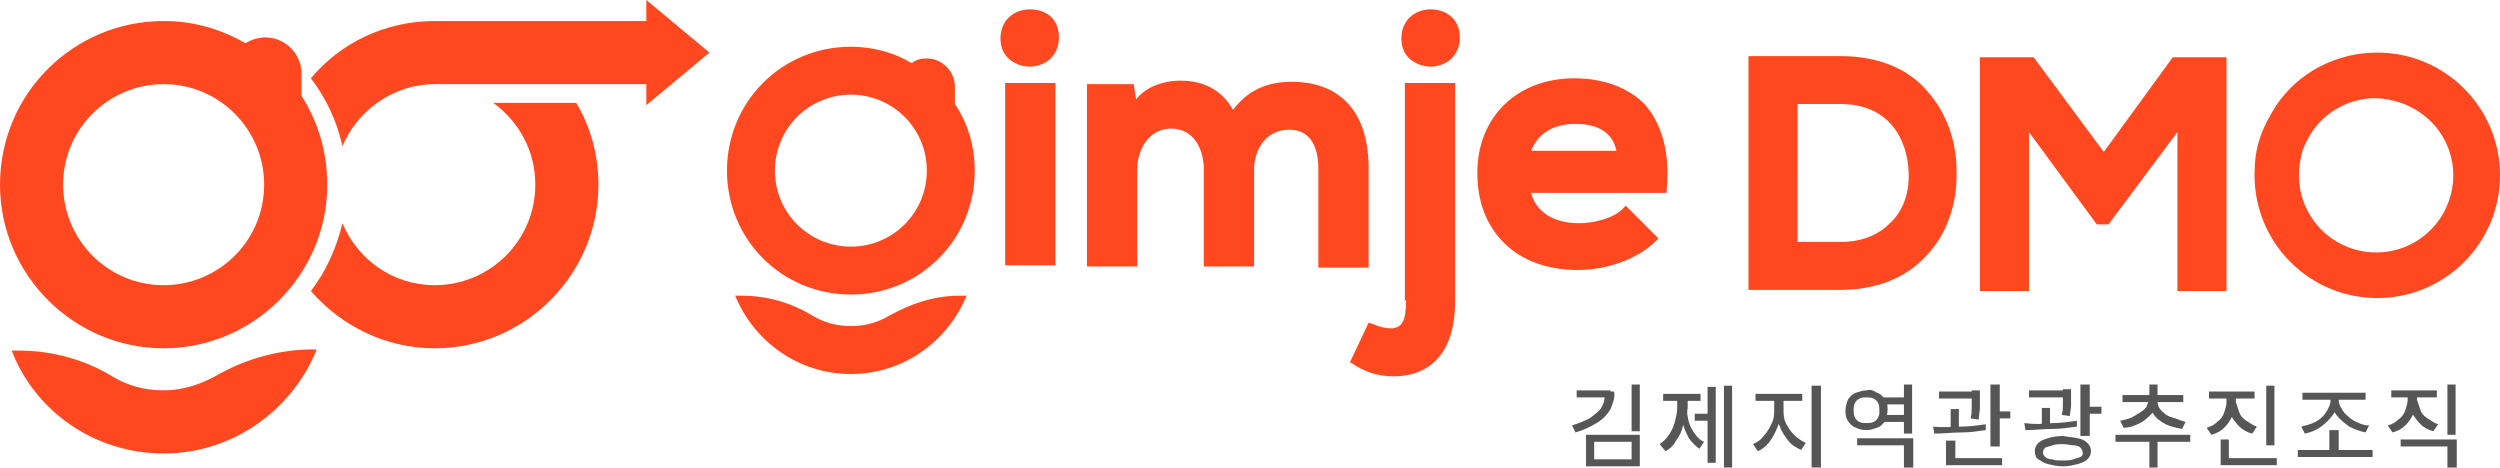 <?xml version="1.0" encoding="utf-8"?>
<!-- Generator: Adobe Illustrator 25.2.3, SVG Export Plug-In . SVG Version: 6.00 Build 0)  -->
<svg version="1.1" id="Layer_1" xmlns="http://www.w3.org/2000/svg" xmlns:xlink="http://www.w3.org/1999/xlink" x="0px" y="0px"
	 viewBox="0 0 213.9 40" style="enable-background:new 0 0 213.9 40;" xml:space="preserve">
<style type="text/css">
	.st0{fill:#565656;}
	.st1{fill:#FF481F;}
</style>
<g>
	<g>
		<path class="st0" d="M137.8,35c-0.3,0.5-0.7,0.9-1.2,1.2c-0.5,0.3-1.1,0.6-1.8,0.8l-0.3-0.6c0.6-0.2,1.1-0.4,1.5-0.6
			c0.4-0.3,0.8-0.6,1-0.9c0.2-0.3,0.3-0.7,0.3-1.1v-0.3h0.8C138.2,34,138,34.5,137.8,35z M137.8,34h-2.9v-0.6h2.9V34z M140.3,39.9
			h-4.6v-2.7h4.6V39.9z M136.4,39.3h3.2v-1.5h-3.2V39.3z M140.3,36.9h-0.7v-4h0.7V36.9z"/>
		<path class="st0" d="M144,36.4c-0.1,0.5-0.3,0.9-0.6,1.3c-0.2,0.4-0.5,0.7-0.9,0.9l-0.5-0.6c0.3-0.2,0.6-0.5,0.8-0.8
			c0.2-0.3,0.4-0.7,0.5-1.1c0.1-0.4,0.2-0.8,0.2-1.2v-0.9h0.6v0.9C144.2,35.4,144.1,35.9,144,36.4z M145.5,34.3h-3.2v-0.6h3.2V34.3z
			 M144.5,36.1c0.1,0.4,0.3,0.7,0.5,1c0.2,0.3,0.5,0.6,0.8,0.7l-0.4,0.6c-0.3-0.2-0.6-0.5-0.9-0.9c-0.2-0.4-0.4-0.8-0.5-1.2
			c-0.1-0.5-0.2-0.9-0.2-1.4v-0.9h0.6v0.9C144.3,35.3,144.4,35.7,144.5,36.1z M146.3,36H145v-0.6h1.3V36z M146.8,39.6h-0.7v-6.5h0.7
			V39.6z M148.2,40h-0.7v-7h0.7V40z"/>
		<path class="st0" d="M152.1,36.5c-0.2,0.5-0.4,0.9-0.7,1.3c-0.3,0.4-0.7,0.7-1,0.8l-0.4-0.6c0.4-0.2,0.7-0.4,0.9-0.7
			c0.3-0.3,0.5-0.7,0.7-1.1c0.2-0.4,0.2-0.8,0.2-1.2v-1h0.6v1C152.4,35.5,152.3,36,152.1,36.5z M154.2,34.3h-4v-0.6h4V34.3z
			 M152.8,36.2c0.2,0.4,0.4,0.7,0.7,1c0.3,0.3,0.6,0.5,1,0.7l-0.4,0.6c-0.4-0.2-0.8-0.4-1.1-0.8c-0.3-0.4-0.6-0.8-0.7-1.2
			C152,36,152,35.5,152,35v-1h0.6v1C152.6,35.4,152.6,35.8,152.8,36.2z M155.8,40h-0.8v-7h0.8V40z"/>
		<path class="st0" d="M160.6,33.6c0.3,0.1,0.5,0.3,0.7,0.6c0.2,0.3,0.2,0.5,0.2,0.9c0,0.3-0.1,0.6-0.2,0.9
			c-0.2,0.3-0.4,0.5-0.7,0.6c-0.3,0.1-0.6,0.2-0.9,0.2c-0.4,0-0.7-0.1-0.9-0.2c-0.3-0.1-0.5-0.3-0.7-0.6c-0.2-0.3-0.2-0.6-0.2-0.9
			c0-0.3,0.1-0.6,0.2-0.9c0.2-0.3,0.4-0.5,0.7-0.6c0.3-0.1,0.6-0.2,0.9-0.2C160,33.3,160.3,33.4,160.6,33.6z M159.1,34.1
			c-0.2,0.1-0.3,0.2-0.4,0.4c-0.1,0.2-0.1,0.3-0.1,0.6c0,0.2,0,0.4,0.1,0.6c0.1,0.2,0.2,0.3,0.4,0.4c0.2,0.1,0.4,0.1,0.6,0.1
			c0.2,0,0.4,0,0.6-0.1c0.2-0.1,0.3-0.2,0.4-0.4c0.1-0.2,0.1-0.3,0.1-0.6c0-0.2,0-0.4-0.1-0.6c-0.1-0.2-0.2-0.3-0.4-0.4
			c-0.2-0.1-0.4-0.1-0.6-0.1C159.5,34,159.3,34,159.1,34.1z M163.6,40h-0.7v-1.9h-4v-0.6h4.8V40z M163.1,34.6h-2.1v-0.6h2.1V34.6z
			 M163.1,36.1h-2.1v-0.6h2.1V36.1z M163.6,37.1h-0.7v-4.2h0.7V37.1z"/>
		<path class="st0" d="M167.8,36.5c0.7,0,1.4-0.1,2.1-0.2l0,0.5c-0.7,0.1-1.3,0.2-2.1,0.2c-0.7,0-1.5,0.1-2.3,0.1l-0.1-0.6
			C166.3,36.6,167.1,36.5,167.8,36.5z M169,34.1h-3.1v-0.6h3.1V34.1z M167.3,39.4h-0.8v-1.7h0.8V39.4z M171.3,39.8h-4.8v-0.6h4.8
			V39.8z M167.6,36.8h-0.7v-1.8h0.7V36.8z M169.4,33.9c0,0.4,0,0.7,0,1c0,0.3-0.1,0.7-0.1,1l-0.7-0.1c0.1-0.4,0.1-0.7,0.1-1
			c0-0.3,0-0.6,0-0.9v-0.1v-0.4h0.7V33.9L169.4,33.9z M171.1,38.2h-0.8v-5.3h0.8V38.2z M172,35.8h-1.3v-0.6h1.3V35.8z"/>
		<path class="st0" d="M175.6,36.2c0.7,0,1.4-0.1,2.1-0.2l0,0.5c-0.7,0.1-1.4,0.2-2.1,0.2c-0.7,0-1.5,0.1-2.3,0.1l-0.1-0.6
			C174,36.3,174.8,36.3,175.6,36.2z M176.7,34h-3.1v-0.6h3.1V34z M177.8,37.5c0.4,0.1,0.6,0.2,0.8,0.4c0.2,0.2,0.3,0.4,0.3,0.7
			c0,0.3-0.1,0.5-0.3,0.7c-0.2,0.2-0.5,0.3-0.8,0.4c-0.4,0.1-0.8,0.2-1.3,0.2c-0.5,0-0.9-0.1-1.3-0.2c-0.4-0.1-0.6-0.3-0.8-0.4
			s-0.3-0.4-0.3-0.7c0-0.3,0.1-0.5,0.3-0.7c0.2-0.2,0.5-0.3,0.8-0.4s0.8-0.2,1.3-0.2C177,37.4,177.4,37.4,177.8,37.5z M175.4,36.6
			h-0.7v-1.7h0.7V36.6z M175.6,38.1c-0.2,0.1-0.4,0.1-0.6,0.2c-0.1,0.1-0.2,0.2-0.2,0.4c0,0.2,0.1,0.3,0.2,0.4
			c0.1,0.1,0.3,0.2,0.6,0.2c0.2,0.1,0.5,0.1,0.9,0.1c0.3,0,0.6,0,0.9-0.1c0.2-0.1,0.4-0.1,0.6-0.2s0.2-0.2,0.2-0.4
			c0-0.1-0.1-0.3-0.2-0.4c-0.1-0.1-0.3-0.2-0.6-0.2s-0.5-0.1-0.9-0.1C176.2,38,175.9,38,175.6,38.1z M177.2,33.8c0,0.3,0,0.6,0,0.9
			c0,0.3-0.1,0.6-0.1,0.9l-0.7-0.1c0.1-0.3,0.1-0.6,0.1-0.9c0-0.3,0-0.6,0-0.9v0v-0.4h0.7V33.8L177.2,33.8z M178.8,37.3h-0.8v-4.4
			h0.8V37.3z M179.8,35.4h-1.3v-0.6h1.3V35.4z"/>
		<path class="st0" d="M187.4,37.8H181v-0.6h6.4V37.8z M184.1,35.4c-0.3,0.3-0.6,0.6-1,0.8c-0.4,0.2-0.9,0.4-1.4,0.4l-0.3-0.6
			c0.5-0.1,0.9-0.2,1.2-0.4s0.7-0.4,0.9-0.6c0.2-0.2,0.3-0.5,0.3-0.8v-0.2h0.7v0.2C184.5,34.7,184.4,35.1,184.1,35.4z M186.8,34.4
			h-5.2v-0.6h5.2V34.4z M184.6,34h-0.7v-1.1h0.7V34z M184.6,40h-0.7v-2.6h0.7V40z M184.9,35.1c0.2,0.2,0.5,0.5,0.9,0.6
			s0.8,0.3,1.2,0.4l-0.3,0.6c-0.5-0.1-1-0.2-1.4-0.4c-0.4-0.2-0.8-0.5-1-0.8c-0.2-0.3-0.4-0.7-0.4-1.1v-0.2h0.7v0.2
			C184.6,34.6,184.7,34.9,184.9,35.1z"/>
		<path class="st0" d="M191,35.6c-0.2,0.4-0.4,0.7-0.7,1c-0.3,0.3-0.7,0.5-1.1,0.6l-0.4-0.6c0.4-0.1,0.7-0.3,0.9-0.5
			c0.3-0.2,0.5-0.5,0.6-0.8c0.1-0.3,0.2-0.6,0.2-0.9v-0.7h0.6v0.7C191.3,34.8,191.2,35.2,191,35.6z M192.9,34.1h-3.9v-0.6h3.9V34.1z
			 M190.8,39.5H190v-1.9h0.7V39.5z M194.8,39.8H190v-0.6h4.8V39.8z M191.6,35.3c0.1,0.3,0.3,0.5,0.6,0.7c0.3,0.2,0.6,0.4,0.9,0.5
			l-0.4,0.6c-0.4-0.1-0.8-0.3-1.1-0.6c-0.3-0.3-0.5-0.6-0.7-0.9c-0.2-0.4-0.2-0.7-0.2-1.2v-0.7h0.6v0.7
			C191.4,34.7,191.5,35,191.6,35.3z M194.6,38.1h-0.7v-5.1h0.7V38.1z"/>
		<path class="st0" d="M203,39.1h-6.4v-0.6h6.4V39.1z M199.6,35.5c-0.3,0.4-0.6,0.7-1,1s-0.9,0.5-1.4,0.6l-0.3-0.6
			c0.4-0.1,0.8-0.2,1.2-0.4c0.4-0.2,0.7-0.5,0.9-0.8c0.2-0.3,0.4-0.7,0.4-1v-0.4h0.6v0.4C200,34.7,199.9,35.1,199.6,35.5z
			 M202.4,34.2h-5.4v-0.6h5.4V34.2z M200.1,38.7h-0.8v-1.9h0.8V38.7z M200.5,35.2c0.2,0.3,0.6,0.6,0.9,0.8c0.4,0.2,0.8,0.4,1.3,0.4
			l-0.3,0.6c-0.5-0.1-1-0.3-1.4-0.5c-0.4-0.3-0.8-0.6-1.1-1c-0.3-0.4-0.4-0.8-0.4-1.3v-0.4h0.6v0.4
			C200.1,34.6,200.3,34.9,200.5,35.2z"/>
		<path class="st0" d="M206.5,35.4c-0.2,0.4-0.4,0.7-0.7,1c-0.3,0.3-0.7,0.5-1.1,0.6l-0.4-0.6c0.4-0.1,0.7-0.3,0.9-0.5
			c0.3-0.2,0.5-0.5,0.6-0.8c0.1-0.3,0.2-0.6,0.2-0.9v-0.5h0.6v0.5C206.8,34.6,206.7,35,206.5,35.4z M208.5,34h-3.9v-0.6h3.9V34z
			 M210.1,40h-0.7v-1.8h-4v-0.6h4.8V40z M207.1,35.1c0.1,0.3,0.3,0.5,0.6,0.7c0.3,0.2,0.6,0.4,0.9,0.5l-0.4,0.6
			c-0.4-0.1-0.8-0.3-1.1-0.6c-0.3-0.3-0.5-0.6-0.7-0.9c-0.2-0.4-0.2-0.7-0.2-1.2v-0.5h0.6v0.5C206.9,34.5,207,34.8,207.1,35.1z
			 M210.1,37.2h-0.7v-4.3h0.7V37.2z"/>
	</g>
	<path class="st1" d="M157.5,4.8h-7.9v20h7.9c3,0,5.5-1,7.2-2.8c1.8-1.8,2.8-4.5,2.7-7.4c0-2.6-0.9-5-2.5-6.8
		C163.3,5.9,160.7,4.8,157.5,4.8z M161.7,19.1c-1,1-2.4,1.6-4.2,1.6h-3.7V8.9h3.7c4.1,0,5.7,3,5.8,5.8
		C163.4,16.5,162.8,18.1,161.7,19.1z"/>
	<polygon class="st1" points="180,13 174,4.9 169.4,4.9 169.4,24.9 173.6,24.9 173.6,11.3 179.4,19.2 180.4,19.2 186.3,11.3 
		186.3,24.9 190.5,24.9 190.5,4.9 185.9,4.9 	"/>
	<path class="st1" d="M203.4,4.5c-3.5,0-6.8,1.7-8.7,4.6c-0.5,0.8-1,1.7-1.3,2.6c-0.4,1.1-0.5,2.2-0.5,3.3c0,5.8,4.7,10.5,10.5,10.5
		c5.8,0,10.5-4.7,10.5-10.5S209.2,4.5,203.4,4.5z M209.9,15c0,3.6-2.9,6.6-6.6,6.6c-3.6,0-6.6-2.9-6.6-6.6c0-0.7,0.1-1.4,0.3-2.1
		c0.2-0.6,0.5-1.1,0.8-1.6c1.2-1.8,3.3-2.9,5.4-2.9C207,8.5,209.9,11.4,209.9,15z"/>
	<g>
		<path class="st1" d="M14,29.8c7.7,0,14-6.3,14-14c0-2.8-0.8-5.4-2.2-7.6c0-0.1,0-0.2,0-0.3V6.3c0-1.7-1.4-3.1-3.1-3.1
			c-0.6,0-1.2,0.2-1.7,0.5c-2.1-1.2-4.4-1.9-7-1.9C6.3,1.8,0,8,0,15.8C0,23.5,6.3,29.8,14,29.8z M14,7.2c4.8,0,8.6,3.9,8.6,8.6
			c0,4.8-3.9,8.6-8.6,8.6c-4.8,0-8.6-3.9-8.6-8.6C5.4,11,9.3,7.2,14,7.2z"/>
		<path class="st1" d="M18.4,32.2c-1.3,0.7-2.8,1.2-4.4,1.2c-1.6,0-3.1-0.4-4.4-1.2C7.3,30.8,4.5,30,1.7,30H1
			C3,35.2,8.1,38.8,14,38.8c5.9,0,11-3.7,13.1-8.9h-0.8C23.5,30,20.8,30.8,18.4,32.2z"/>
		<path class="st1" d="M42.2,8.8c2.2,1.6,3.6,4.1,3.6,7c0,4.8-3.9,8.6-8.6,8.6c-3.6,0-6.6-2.2-7.9-5.3c-0.5,2.1-1.4,4.1-2.7,5.8
			c2.6,3,6.4,4.9,10.6,4.9c7.7,0,14-6.3,14-14c0-2.6-0.7-5-1.9-7H42.2z"/>
		<path class="st1" d="M60.7,4.5L55.3,0v1.8H37.2c0,0,0,0,0,0c-4.3,0-8.1,1.9-10.6,4.9c1.3,1.7,2.2,3.6,2.7,5.8
			c1.3-3.1,4.4-5.3,7.9-5.3c0,0,0,0,0,0v0h0c0.2,0,0.3,0,0.5,0v0h17.6v1.8L60.7,4.5z"/>
	</g>
	<g>
		<rect x="86" y="7.1" class="st1" width="4.3" height="15.6"/>
		<path class="st1" d="M88.1,0.8c-1.2,0-2.5,0.8-2.5,2.5c0,0.8,0.3,1.4,0.8,1.8c0.5,0.4,1.1,0.6,1.7,0.6c1.2,0,2.5-0.8,2.5-2.5
			S89.4,0.8,88.1,0.8z"/>
		<path class="st1" d="M117.1,22.8v-8.4c0-4.8-2.4-7.4-6.6-7.4c-2.2,0-3.8,0.8-5,2.4c-0.9-1.6-2.4-2.5-4.5-2.5
			c-0.6,0-2.6,0.1-3.8,1.6L97,7.2h-4v15.6h4.3v-8.3c0-1.7,1-3.5,2.9-3.5c1.9,0,2.8,1.7,2.8,3.5v8.3h4.3v-8.3c0-1.7,1-3.4,3-3.4
			c2.3,0,2.5,2.3,2.5,3.4v8.4H117.1z"/>
		<path class="st1" d="M120.3,25.7c0,1.7-0.3,2.3-1.2,2.4c-0.5,0-1-0.1-1.7-0.4l-0.3-0.1l-1.6,3.4l0.2,0.1c1,0.7,2.2,1.1,3.5,1.1
			c3.4,0,5.3-2.3,5.3-6.4V7.1h-4.3V25.7z"/>
		<path class="st1" d="M122.4,0.8c-1.2,0-2.5,0.8-2.5,2.5c0,0.8,0.3,1.4,0.8,1.8c0.5,0.4,1.1,0.6,1.7,0.6c1.2,0,2.5-0.8,2.5-2.5
			S123.6,0.8,122.4,0.8z"/>
		<path class="st1" d="M134.7,6.7c-4.9,0-8.3,3.3-8.3,8.1c0,2.5,0.8,4.5,2.3,6c1.5,1.5,3.7,2.3,6.3,2.3c2.6,0,5.2-1,6.7-2.5l0.2-0.2
			l-2.8-2.8l-0.2,0.2c-0.8,0.9-2.6,1.3-3.8,1.3c-2.2,0-3.7-1-4.1-2.6h11.6l0-0.3c0.3-3.1-0.4-5.6-1.9-7.3
			C139.3,7.5,137.2,6.7,134.7,6.7z M131,12.9c0.6-1.5,1.9-2.3,3.8-2.3c1.2,0,3.1,0.3,3.5,2.3H131z"/>
		<path class="st1" d="M72.8,25.2c5.9,0,10.6-4.7,10.6-10.6c0-2.1-0.6-4.1-1.7-5.7c0-0.1,0-0.2,0-0.3V7.4c0-1.3-1.1-2.4-2.4-2.4
			c-0.5,0-0.9,0.1-1.3,0.4C76.5,4.5,74.7,4,72.8,4c-5.9,0-10.6,4.7-10.6,10.6C62.2,20.5,66.9,25.2,72.8,25.2z M72.8,8.1
			c3.6,0,6.5,2.9,6.5,6.5c0,3.6-2.9,6.5-6.5,6.5c-3.6,0-6.5-2.9-6.5-6.5C66.3,11,69.2,8.1,72.8,8.1z"/>
		<path class="st1" d="M76.1,27c-1,0.6-2.1,0.9-3.3,0.9c-1.2,0-2.3-0.3-3.3-0.9c-1.8-1.1-3.9-1.7-6-1.7h-0.6
			c1.6,3.9,5.4,6.7,9.9,6.7c4.5,0,8.3-2.8,9.9-6.7h-0.6C79.9,25.3,77.9,26,76.1,27z"/>
	</g>
</g>
</svg>
